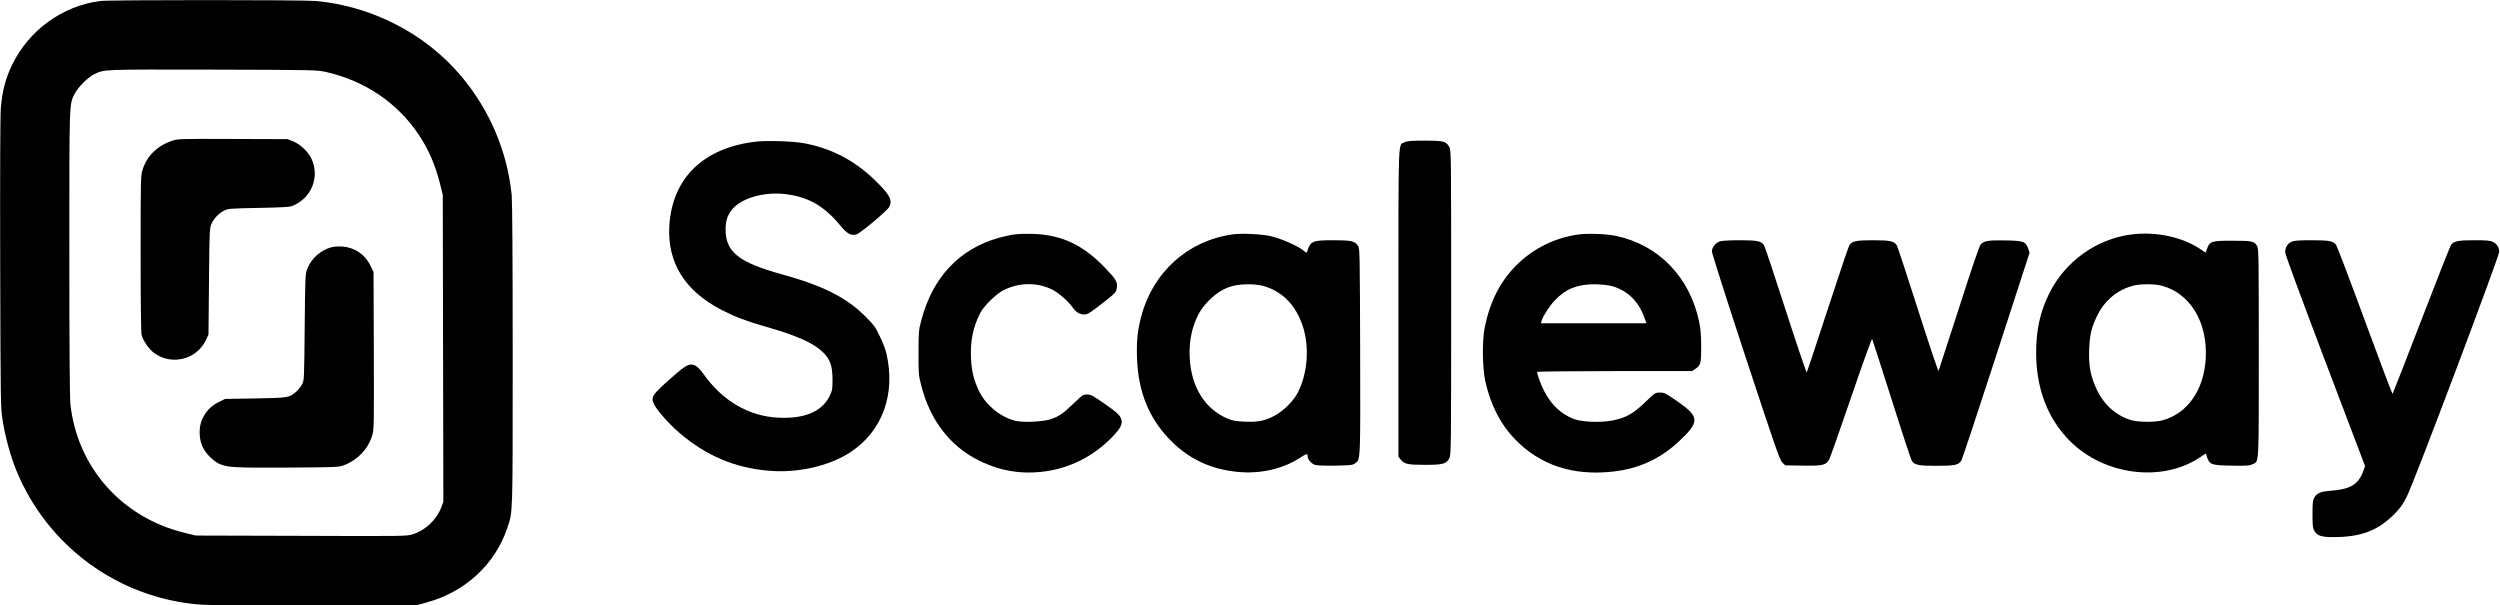 <?xml version="1.0" standalone="no"?>
<!DOCTYPE svg PUBLIC "-//W3C//DTD SVG 20010904//EN"
    "http://www.w3.org/TR/2001/REC-SVG-20010904/DTD/svg10.dtd">
<svg version="1.0" xmlns="http://www.w3.org/2000/svg"
     width="2560pt" height="620pt" viewBox="0 0 2560 620"
     preserveAspectRatio="xMidYMid meet">

    <g transform="translate(0,620) scale(0.1,-0.1)"
       fill="#000000" stroke="none">
        <path d="M1025 6190 c-388 -51 -730 -300 -902 -656 -66 -136 -100 -268 -114
-434 -7 -82 -9 -637 -7 -1600 4 -1460 4 -1476 26 -1611 28 -172 79 -357 137
-501 317 -777 1037 -1307 1870 -1378 88 -8 474 -10 1185 -8 l1055 3 98 27
c393 108 697 390 822 762 57 171 55 98 55 1766 0 988 -4 1575 -10 1641 -45
448 -225 871 -517 1219 -365 434 -912 717 -1488 770 -130 12 -2119 12 -2210 0z
m2317 -728 c394 -90 726 -314 943 -637 104 -155 173 -314 223 -515 l26 -105 3
-1571 3 -1572 -21 -57 c-47 -125 -161 -234 -289 -275 -65 -21 -72 -21 -1145
-17 l-1080 3 -115 28 c-643 156 -1099 671 -1169 1318 -7 63 -11 602 -11 1550
0 1582 -2 1516 56 1630 34 67 135 167 199 198 107 51 68 49 1210 47 1064 -3
1071 -3 1167 -25z"/>
        <path d="M1770 4761 c-159 -52 -265 -155 -311 -302 -18 -58 -19 -104 -19 -857
0 -488 4 -811 10 -832 17 -61 73 -143 125 -182 179 -135 439 -72 534 131 l26
56 5 545 c5 526 6 547 26 590 25 54 72 103 128 133 39 21 56 22 351 28 227 4
319 9 345 19 198 77 288 295 199 486 -32 69 -115 147 -186 176 l-58 23 -560 2
c-516 2 -564 1 -615 -16z"/>
        <path d="M3389 3667 c-107 -30 -200 -114 -241 -216 -22 -55 -23 -65 -28 -601
-5 -537 -5 -546 -27 -586 -12 -22 -39 -56 -59 -74 -73 -63 -79 -64 -419 -70
l-311 -5 -66 -33 c-77 -38 -128 -91 -166 -172 -36 -75 -37 -188 -3 -273 28
-70 106 -153 173 -185 84 -39 157 -43 703 -40 504 3 522 4 577 24 141 54 246
165 289 304 19 63 19 92 17 870 l-3 805 -33 67 c-56 115 -162 185 -289 194
-40 2 -87 -2 -114 -9z"/>
        <path d="M7745 4750 c-540 -61 -861 -372 -891 -861 -23 -377 159 -670 538
-864 138 -71 247 -112 445 -169 317 -90 493 -168 588 -261 76 -73 99 -139 100
-280 0 -102 -2 -114 -29 -169 -79 -161 -256 -236 -526 -223 -302 14 -573 173
-766 447 -29 41 -62 76 -81 85 -59 29 -91 14 -231 -109 -220 -193 -231 -210
-192 -290 28 -59 162 -209 261 -292 272 -231 562 -354 906 -384 293 -27 619
46 836 186 333 216 473 600 372 1022 -9 37 -39 114 -67 171 -44 93 -61 115
-147 201 -192 193 -434 315 -852 430 -447 124 -580 230 -579 464 1 80 15 129
55 186 87 126 330 200 560 172 234 -29 395 -121 561 -323 71 -85 108 -105 165
-89 39 11 315 243 334 280 37 71 7 126 -147 276 -209 203 -451 328 -733 379
-108 19 -369 27 -480 15z"/>
        <path d="M14382 4743 c-66 -32 -62 87 -62 -1646 l0 -1574 22 -28 c37 -47 72
-55 250 -55 186 0 220 10 250 70 17 33 18 130 18 1595 0 1530 0 1561 -20 1592
-34 57 -59 63 -252 63 -139 0 -179 -4 -206 -17z"/>
        <path d="M10385 3799 c-38 -5 -110 -21 -160 -35 -400 -113 -672 -401 -788
-834 -30 -112 -31 -121 -31 -340 -1 -214 0 -230 27 -335 91 -359 295 -624 592
-771 224 -110 445 -145 691 -109 256 38 491 161 674 351 95 100 113 141 84
200 -15 30 -50 61 -158 136 -126 88 -144 98 -184 98 -42 0 -48 -4 -140 -93
-108 -103 -143 -128 -228 -158 -74 -27 -271 -37 -357 -20 -151 32 -308 157
-379 301 -55 113 -79 207 -85 342 -8 175 20 315 92 458 38 76 163 199 242 239
156 78 337 82 491 9 67 -32 171 -121 217 -188 34 -48 70 -70 119 -70 36 0 63
18 236 155 83 66 91 76 97 123 7 54 -11 85 -119 197 -225 236 -445 340 -738
350 -69 2 -156 0 -195 -6z"/>
        <path d="M12622 3800 c-460 -65 -818 -388 -937 -845 -38 -146 -48 -252 -42
-425 12 -336 118 -603 326 -821 190 -202 420 -313 702 -341 231 -23 462 28
639 143 70 45 80 47 80 18 0 -34 38 -78 78 -90 23 -6 103 -9 209 -7 156 3 174
5 200 24 55 41 54 11 51 1148 -3 995 -4 1052 -21 1078 -34 50 -69 58 -252 58
-216 0 -236 -8 -269 -114 -6 -17 -8 -17 -24 -3 -60 53 -224 128 -347 158 -93
22 -298 32 -393 19z m303 -525 c197 -51 342 -194 413 -408 74 -221 53 -492
-51 -692 -45 -86 -155 -193 -245 -237 -96 -49 -163 -61 -297 -56 -89 4 -122
10 -173 31 -231 96 -373 321 -389 618 -7 127 8 243 46 350 39 109 85 180 167
258 112 107 219 149 379 150 51 1 117 -6 150 -14z"/>
        <path d="M16165 3799 c-242 -32 -469 -145 -640 -318 -167 -169 -268 -370 -322
-637 -26 -134 -24 -405 5 -541 53 -244 154 -444 306 -601 255 -265 594 -377
1002 -331 266 29 487 131 679 312 211 198 209 248 -14 404 -125 87 -137 93
-183 93 -49 0 -50 -1 -154 -101 -121 -116 -196 -158 -333 -185 -118 -23 -313
-16 -393 15 -135 52 -233 145 -308 291 -33 65 -70 167 -70 192 0 4 357 8 794
8 l793 0 34 23 c54 36 59 56 59 225 0 116 -5 179 -20 253 -94 460 -415 792
-855 884 -97 20 -284 27 -380 14z m316 -523 c167 -36 293 -150 355 -322 l24
-64 -541 0 -540 0 6 23 c16 51 80 152 135 210 109 116 227 165 400 166 52 0
125 -6 161 -13z"/>
        <path d="M21825 3799 c-355 -45 -676 -274 -839 -600 -93 -185 -136 -377 -136
-609 0 -371 120 -682 350 -910 351 -347 935 -421 1322 -167 l65 43 14 -40 c26
-74 46 -81 249 -84 152 -3 185 -1 215 14 69 32 65 -40 65 1139 0 979 -1 1069
-17 1095 -30 51 -50 55 -254 55 -214 0 -230 -5 -259 -82 l-15 -41 -35 25
c-192 134 -462 195 -725 162z m309 -524 c291 -76 472 -371 453 -740 -17 -328
-186 -571 -447 -640 -72 -19 -230 -19 -305 0 -154 40 -284 151 -360 308 -67
137 -89 252 -82 422 7 147 22 215 76 330 77 164 206 274 372 319 72 20 220 20
293 1z"/>
        <path d="M17604 3726 c-42 -19 -74 -62 -74 -101 0 -18 155 -505 345 -1082 301
-913 349 -1052 375 -1078 l30 -30 183 -3 c203 -3 235 5 268 63 9 17 111 304
225 638 119 349 211 603 215 595 4 -7 93 -285 199 -618 105 -333 198 -616 207
-628 27 -44 69 -52 253 -52 184 0 226 8 253 52 9 12 170 497 358 1077 l342
1054 -14 40 c-26 74 -48 82 -232 85 -174 4 -220 -4 -254 -40 -14 -15 -91 -239
-223 -653 -112 -346 -206 -636 -209 -643 -4 -7 -98 274 -210 625 -112 351
-210 649 -218 661 -27 43 -69 52 -243 52 -174 0 -216 -9 -243 -52 -8 -12 -108
-309 -222 -658 -114 -349 -210 -638 -214 -643 -4 -4 -101 282 -215 635 -114
354 -214 654 -222 666 -29 44 -69 52 -256 52 -122 -1 -182 -5 -204 -14z"/>
        <path d="M23462 3723 c-39 -19 -62 -59 -62 -106 0 -21 160 -455 409 -1112
l409 -1077 -14 -41 c-52 -148 -130 -196 -342 -213 -100 -8 -135 -22 -162 -67
-17 -28 -20 -51 -20 -172 0 -123 3 -144 20 -173 30 -49 72 -62 194 -62 281 0
454 65 622 234 66 67 89 99 132 186 76 151 944 2455 944 2502 -1 46 -24 82
-67 102 -26 13 -67 16 -189 16 -167 0 -210 -9 -238 -49 -8 -11 -145 -357 -303
-768 -159 -412 -291 -751 -295 -756 -3 -4 -131 334 -284 750 -153 417 -286
766 -295 777 -33 39 -73 46 -253 46 -139 0 -179 -4 -206 -17z"/>
    </g>
</svg>